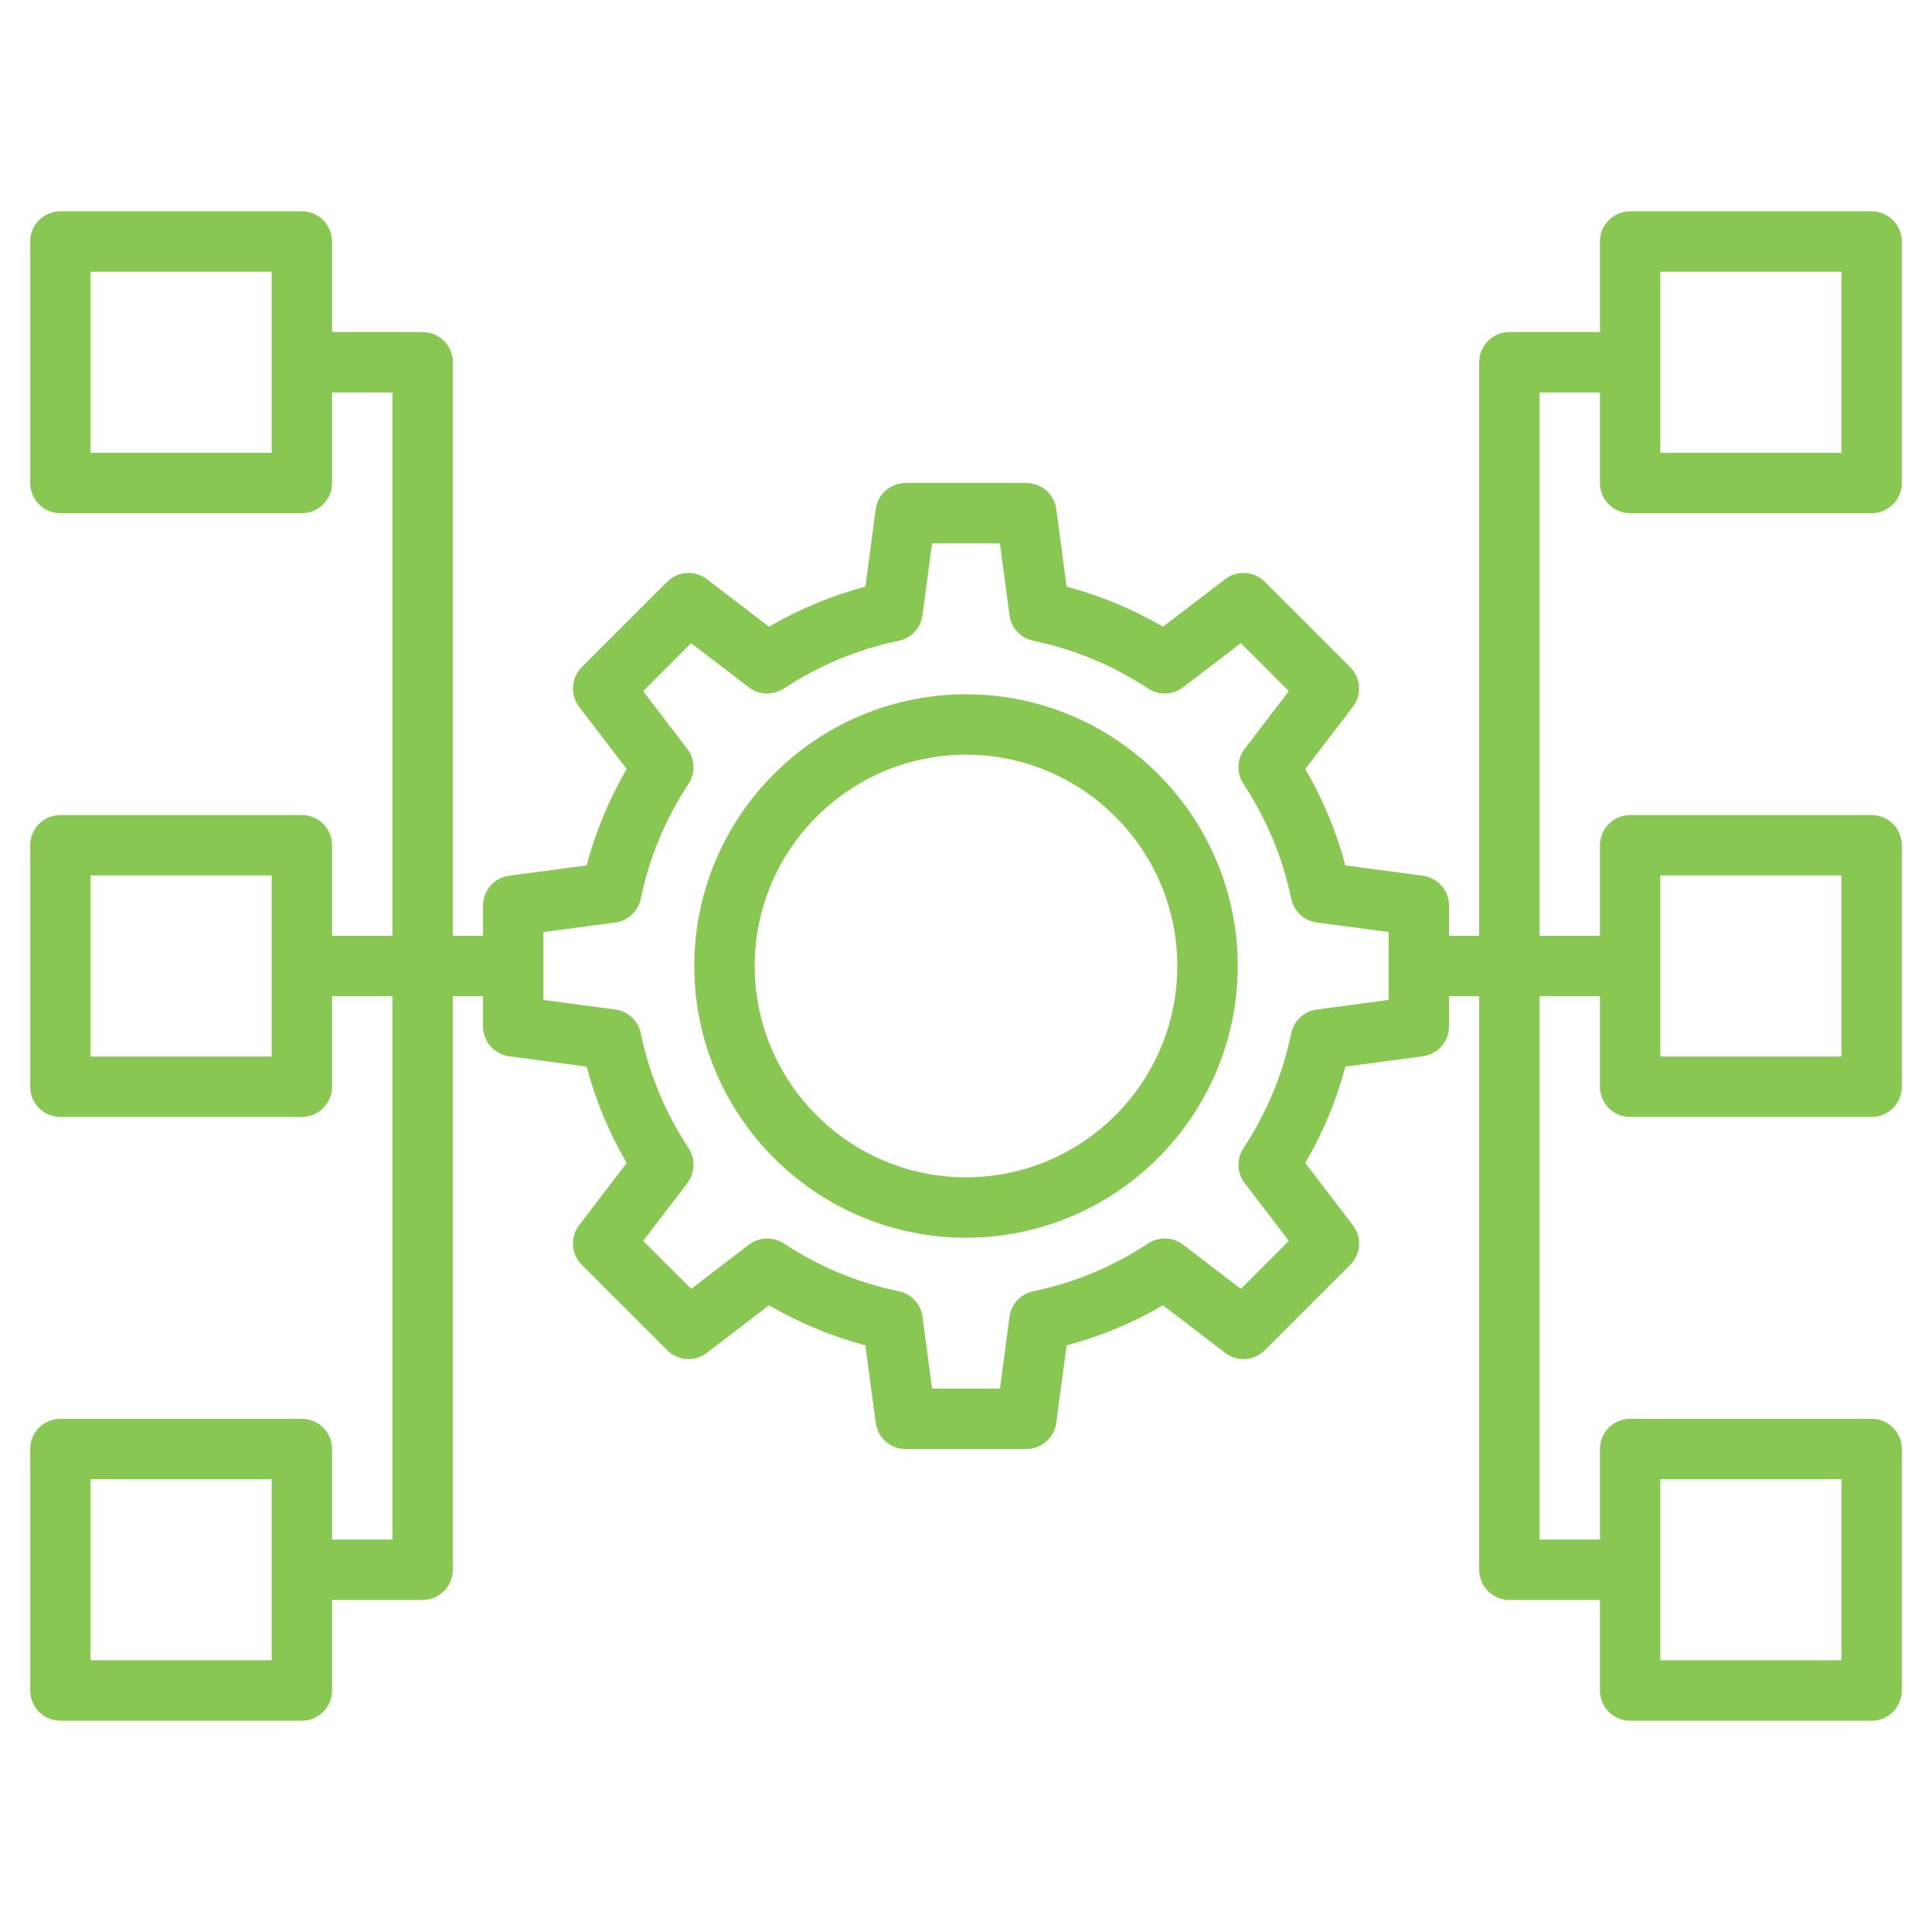 <svg width="70" height="70" viewBox="0 0 70 70" fill="none" xmlns="http://www.w3.org/2000/svg">
<path d="M35 25.156C29.573 25.156 25.156 29.573 25.156 35C25.156 40.427 29.573 44.844 35 44.844C40.427 44.844 44.844 40.427 44.844 35C44.844 29.573 40.427 25.156 35 25.156ZM35 42.656C30.778 42.656 27.344 39.222 27.344 35C27.344 30.778 30.778 27.344 35 27.344C39.222 27.344 42.656 30.778 42.656 35C42.656 39.222 39.222 42.656 35 42.656Z" fill="#89C753"/>
<path d="M59.062 18.594H67.812C68.416 18.594 68.906 18.104 68.906 17.5V8.75C68.906 8.146 68.416 7.656 67.812 7.656H59.062C58.459 7.656 57.969 8.146 57.969 8.75V12.031H54.688C54.084 12.031 53.594 12.521 53.594 13.125V33.906H52.5V32.812C52.5 32.264 52.094 31.801 51.551 31.729L48.745 31.355C48.422 30.134 47.936 28.965 47.293 27.863L49.016 25.61C49.349 25.175 49.308 24.56 48.921 24.173L45.827 21.079C45.44 20.691 44.824 20.65 44.39 20.984L42.137 22.707C41.035 22.065 39.866 21.579 38.645 21.255L38.271 18.449C38.199 17.906 37.736 17.5 37.188 17.5H32.812C32.264 17.5 31.801 17.906 31.729 18.449L31.355 21.255C30.134 21.578 28.965 22.064 27.863 22.707L25.61 20.984C25.175 20.651 24.56 20.692 24.173 21.079L21.079 24.173C20.692 24.56 20.65 25.176 20.984 25.61L22.707 27.863C22.065 28.965 21.579 30.134 21.255 31.355L18.449 31.729C17.906 31.801 17.5 32.264 17.5 32.812V33.906H16.406V13.125C16.406 12.521 15.916 12.031 15.312 12.031H12.031V8.75C12.031 8.146 11.541 7.656 10.938 7.656H2.188C1.584 7.656 1.094 8.146 1.094 8.75V17.5C1.094 18.104 1.584 18.594 2.188 18.594H10.938C11.541 18.594 12.031 18.104 12.031 17.5V14.219H14.219V33.906H12.031V30.625C12.031 30.021 11.541 29.531 10.938 29.531H2.188C1.584 29.531 1.094 30.021 1.094 30.625V39.375C1.094 39.979 1.584 40.469 2.188 40.469H10.938C11.541 40.469 12.031 39.979 12.031 39.375V36.094H14.219V55.781H12.031V52.5C12.031 51.896 11.541 51.406 10.938 51.406H2.188C1.584 51.406 1.094 51.896 1.094 52.5V61.25C1.094 61.854 1.584 62.344 2.188 62.344H10.938C11.541 62.344 12.031 61.854 12.031 61.25V57.969H15.312C15.916 57.969 16.406 57.479 16.406 56.875V36.094H17.5V37.188C17.5 37.736 17.906 38.199 18.449 38.271L21.255 38.645C21.578 39.866 22.064 41.035 22.707 42.137L20.984 44.39C20.651 44.825 20.692 45.44 21.079 45.827L24.173 48.921C24.56 49.308 25.174 49.349 25.61 49.016L27.863 47.293C28.965 47.935 30.134 48.421 31.355 48.745L31.729 51.551C31.801 52.094 32.264 52.5 32.812 52.5H37.188C37.736 52.5 38.199 52.094 38.271 51.551L38.645 48.745C39.866 48.422 41.035 47.936 42.137 47.293L44.39 49.016C44.825 49.35 45.441 49.309 45.827 48.921L48.921 45.827C49.308 45.44 49.35 44.824 49.016 44.39L47.293 42.137C47.935 41.035 48.421 39.866 48.745 38.645L51.551 38.271C52.094 38.199 52.5 37.736 52.5 37.188V36.094H53.594V56.875C53.594 57.479 54.084 57.969 54.688 57.969H57.969V61.25C57.969 61.854 58.459 62.344 59.062 62.344H67.812C68.416 62.344 68.906 61.854 68.906 61.25V52.5C68.906 51.896 68.416 51.406 67.812 51.406H59.062C58.459 51.406 57.969 51.896 57.969 52.5V55.781H55.781V36.094H57.969V39.375C57.969 39.979 58.459 40.469 59.062 40.469H67.812C68.416 40.469 68.906 39.979 68.906 39.375V30.625C68.906 30.021 68.416 29.531 67.812 29.531H59.062C58.459 29.531 57.969 30.021 57.969 30.625V33.906H55.781V14.219H57.969V17.5C57.969 18.104 58.459 18.594 59.062 18.594ZM60.156 9.844H66.719V16.406H60.156V9.844ZM9.844 16.406H3.281V9.844H9.844V16.406ZM9.844 38.281H3.281V31.719H9.844V38.281ZM9.844 60.156H3.281V53.594H9.844V60.156ZM50.312 36.23L47.709 36.577C47.249 36.638 46.877 36.985 46.783 37.441C46.479 38.92 45.896 40.32 45.053 41.601C44.797 41.989 44.815 42.497 45.097 42.866L46.698 44.959L44.959 46.698L42.866 45.097C42.497 44.815 41.988 44.797 41.601 45.053C40.32 45.896 38.92 46.479 37.441 46.783C36.985 46.877 36.639 47.249 36.577 47.709L36.23 50.312H33.771L33.424 47.709C33.363 47.249 33.016 46.877 32.56 46.783C31.081 46.479 29.681 45.896 28.4 45.053C28.013 44.798 27.506 44.815 27.135 45.097L25.043 46.698L23.303 44.959L24.904 42.866C25.186 42.497 25.204 41.989 24.948 41.601C24.105 40.32 23.522 38.92 23.218 37.441C23.124 36.985 22.752 36.639 22.292 36.577L19.688 36.23V33.771L22.291 33.424C22.751 33.363 23.123 33.016 23.217 32.56C23.521 31.081 24.104 29.681 24.947 28.4C25.203 28.012 25.185 27.505 24.902 27.135L23.302 25.043L25.041 23.303L27.134 24.904C27.502 25.186 28.011 25.203 28.399 24.948C29.68 24.105 31.08 23.522 32.559 23.218C33.015 23.124 33.361 22.752 33.423 22.292L33.77 19.688H36.229L36.576 22.291C36.637 22.751 36.984 23.123 37.44 23.217C38.919 23.521 40.319 24.104 41.6 24.947C41.989 25.203 42.497 25.186 42.865 24.902L44.958 23.302L46.697 25.041L45.096 27.134C44.814 27.503 44.796 28.011 45.052 28.399C45.895 29.68 46.478 31.08 46.782 32.559C46.876 33.015 47.248 33.361 47.708 33.423L50.312 33.77V36.23ZM60.156 53.594H66.719V60.156H60.156V53.594ZM60.156 31.719H66.719V38.281H60.156V31.719Z" fill="#89C753"/>
</svg>
